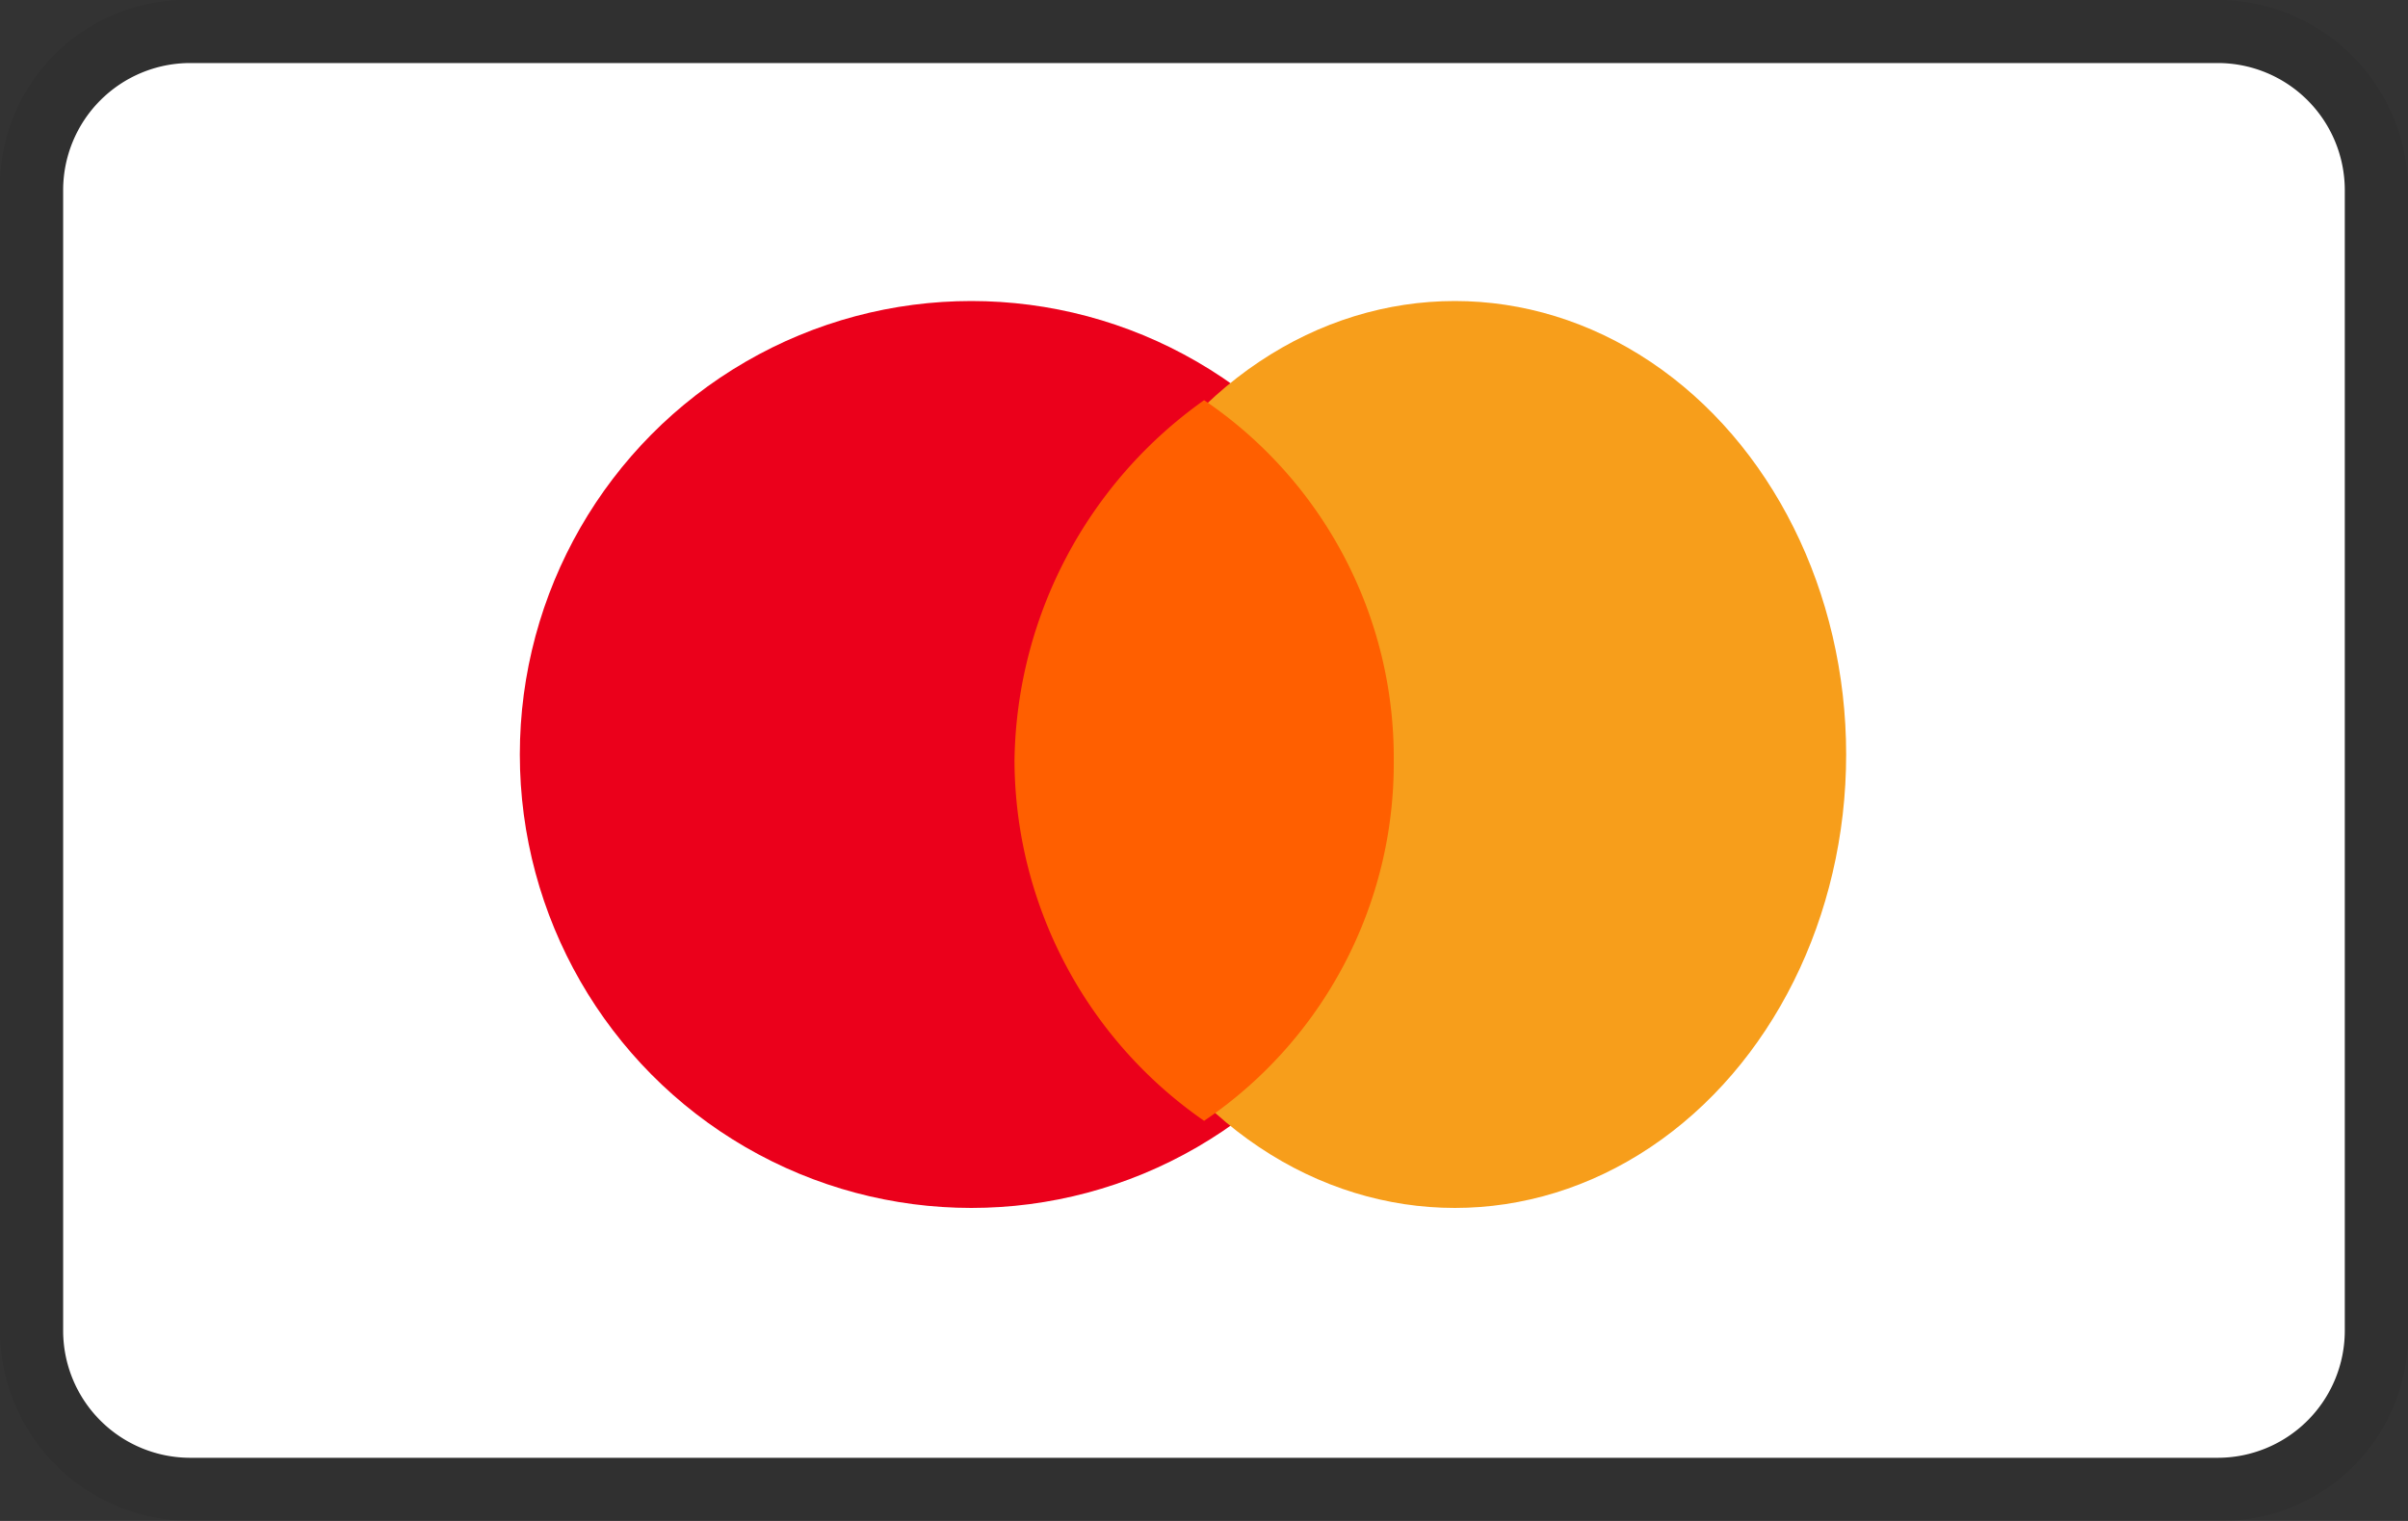 <svg id="master" xmlns="http://www.w3.org/2000/svg" width="40" height="25.263" viewBox="0 0 40 25.263">
  <rect x="0" y="0" width="40" height="25.263" fill="#333333" stroke="none"/>
  <path id="path4560" d="M46.907.139H13.223A3.1,3.1,0,0,0,10.065,3.3V22.244A3.167,3.167,0,0,0,13.223,25.4H46.907a3.1,3.1,0,0,0,3.158-3.158V3.3A3.167,3.167,0,0,0,46.907.139Z" transform="translate(-10.065 -0.139)" opacity="0.07"/>
  <path id="path4562" d="M46.124.4A2.112,2.112,0,0,1,48.23,2.509V21.461a2.112,2.112,0,0,1-2.106,2.106H12.435a2.112,2.112,0,0,1-2.106-2.106V2.509A2.112,2.112,0,0,1,12.435.4H46.124" transform="translate(-9.28 0.647)" fill="#fff"/>
  <ellipse id="circle4564" cx="7.5" cy="7.532" rx="7.5" ry="7.532" transform="translate(8.635 5)" fill="#eb001b"/>
  <ellipse id="circle4566" cx="6.5" cy="7.532" rx="6.5" ry="7.532" transform="translate(17.667 5)" fill="#f79e1b"/>
  <path id="path4568" d="M20.6,7.791a7.168,7.168,0,0,0-3.15-5.985A7.459,7.459,0,0,0,14.3,7.791a7.311,7.311,0,0,0,3.15,5.985A7.168,7.168,0,0,0,20.6,7.791Z" transform="translate(2.552 4.841)" fill="#ff5f00"/>
</svg>
